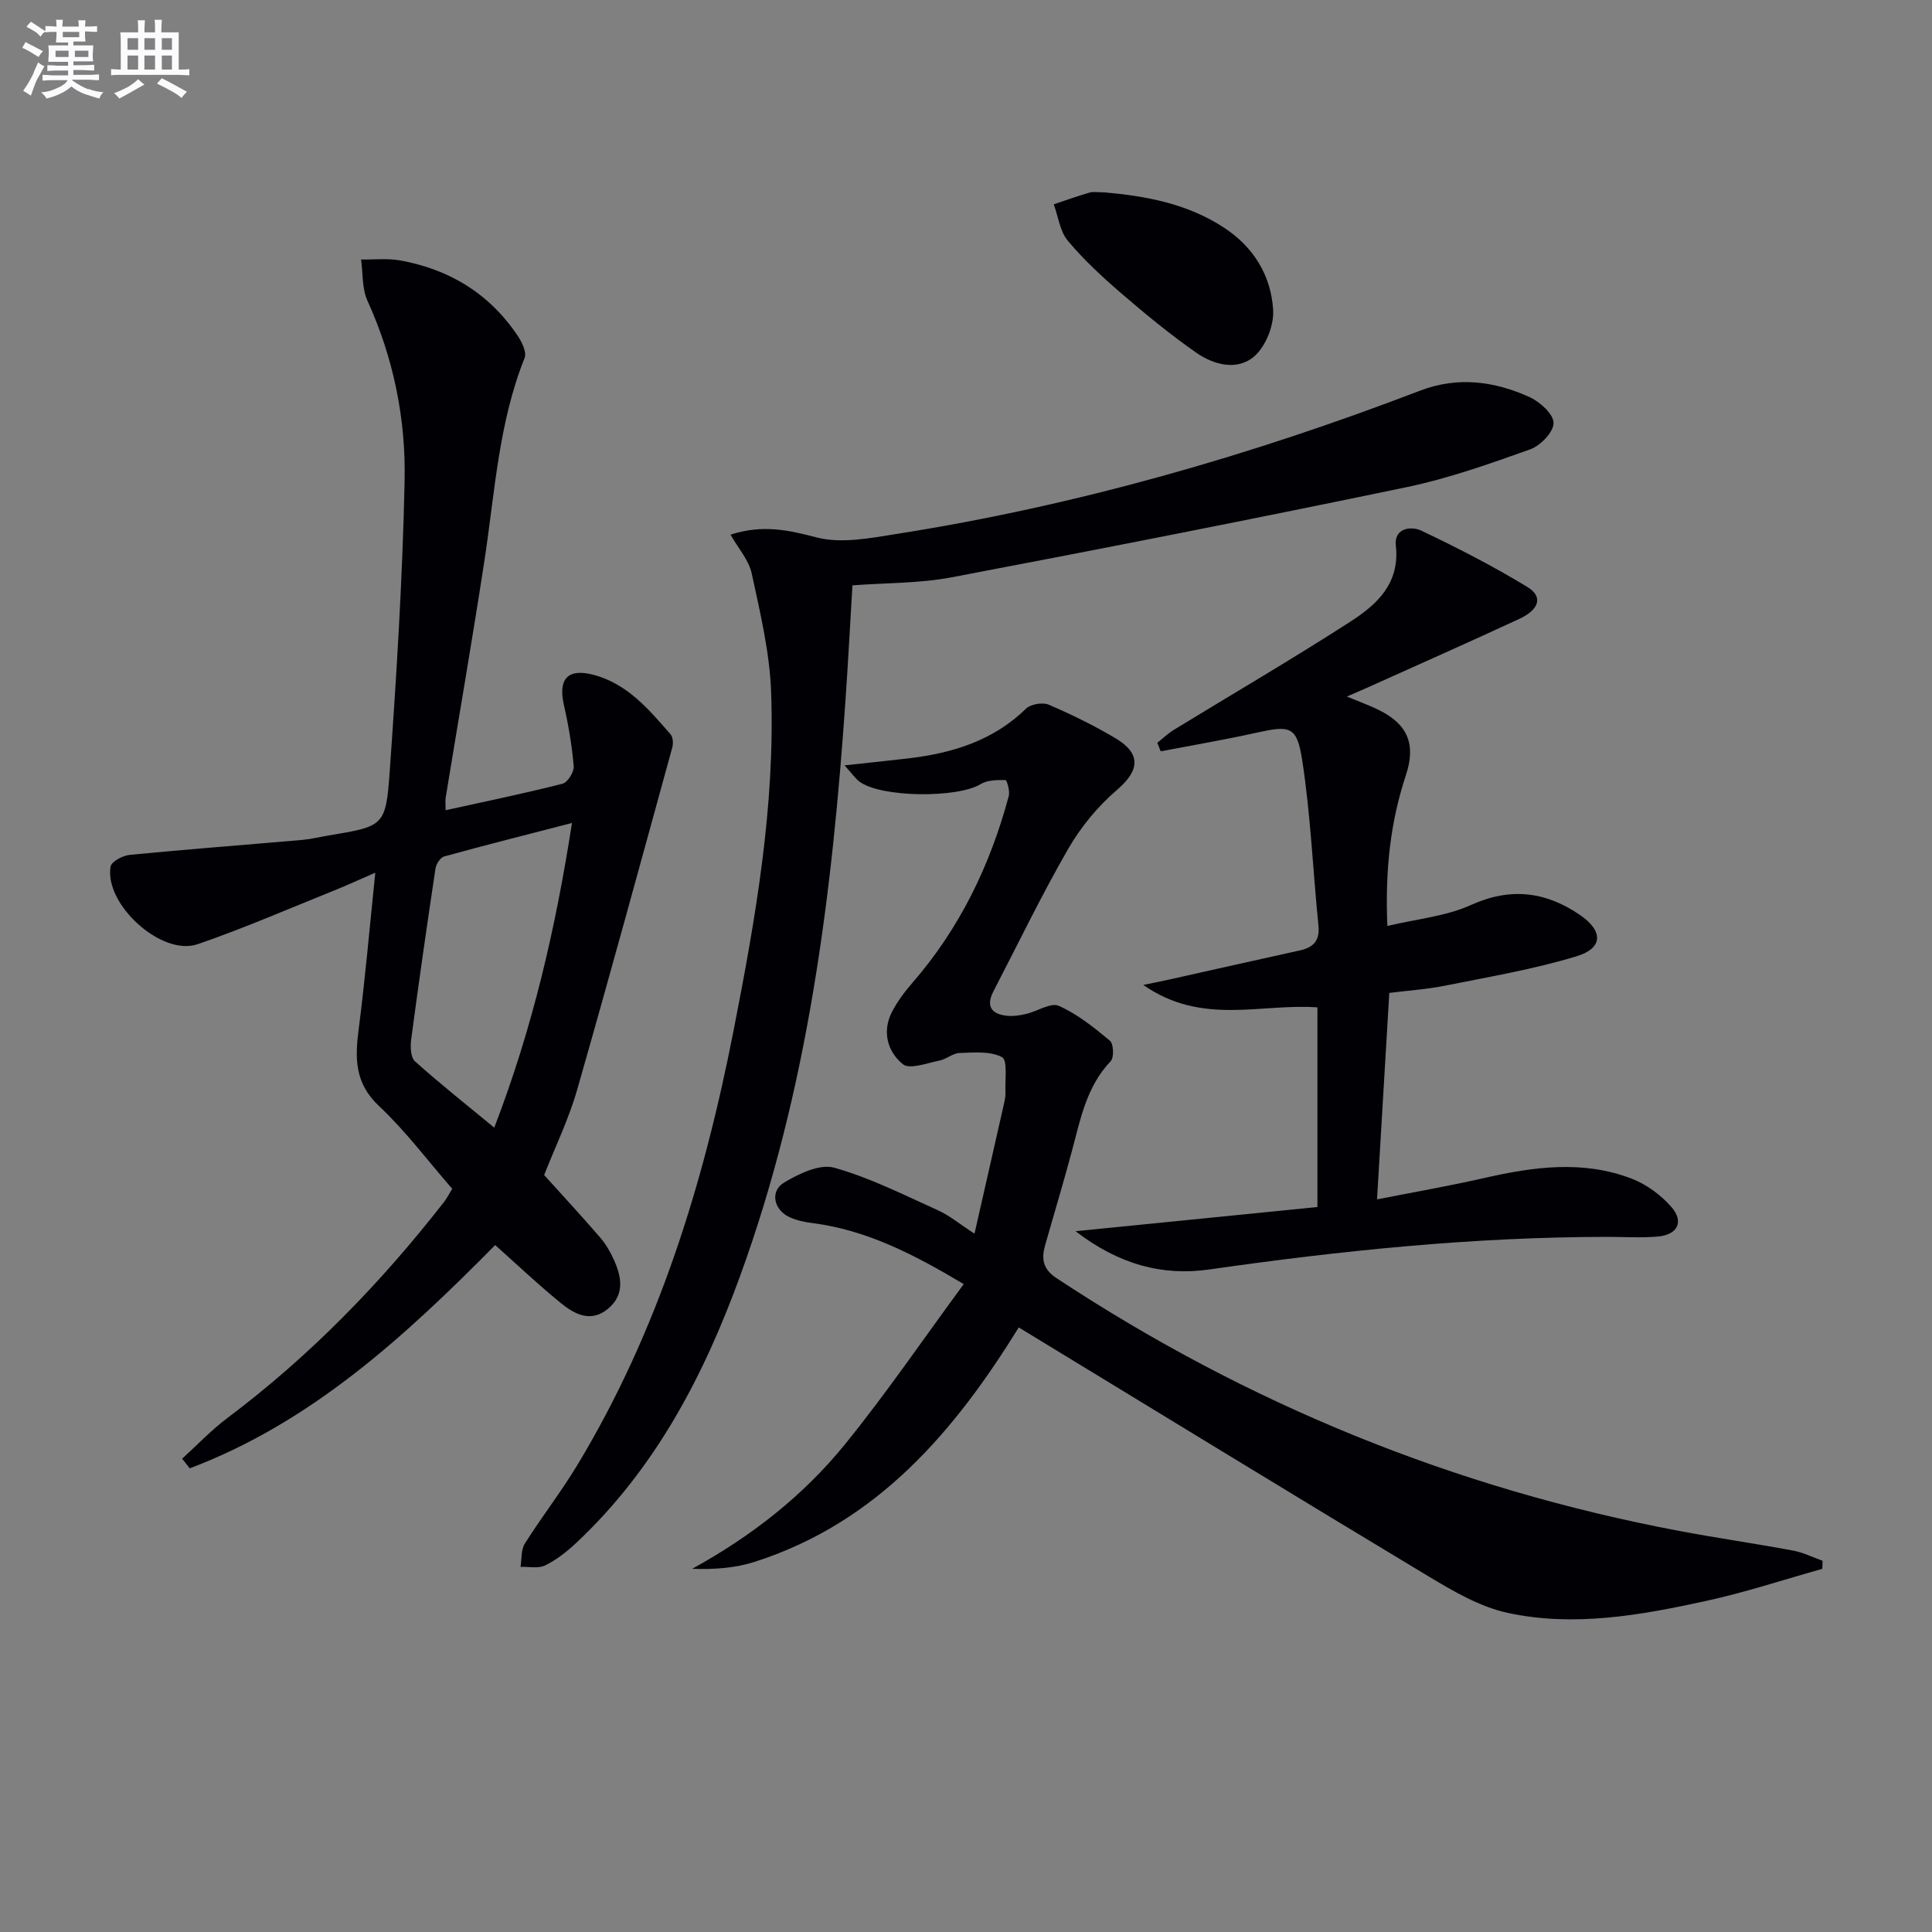 <svg enable-background="new 0 0 400 400" viewBox="0 0 400 400" xmlns="http://www.w3.org/2000/svg"><rect x="0" y="0" width="400" height="400" fill="#808080" stroke="none"/><g fill="#010105"><path d="m102.52 257.78c-18.82 19.06-38.16 36.75-63.23 46.22-.53-.66-1.05-1.32-1.58-1.99 3.11-2.83 6.03-5.92 9.37-8.43 17.04-12.79 31.73-27.9 44.8-44.66.6-.77 1.05-1.66 1.75-2.79-5.03-5.77-9.64-11.96-15.17-17.15-5.01-4.7-4.99-9.83-4.21-15.81 1.36-10.52 2.27-21.09 3.45-32.49-3.25 1.41-5.87 2.62-8.55 3.7-9.39 3.77-18.69 7.83-28.25 11.11-7.44 2.56-19.35-8.28-18-16.09.18-1.03 2.52-2.27 3.96-2.41 11.91-1.16 23.84-2.06 35.76-3.1 1.81-.16 3.6-.61 5.4-.91 11.39-1.91 11.86-1.87 12.66-13.17 1.42-20.06 2.67-40.15 3.09-60.24.27-12.83-2.28-25.41-7.69-37.3-1.15-2.52-.92-5.68-1.32-8.54 2.7.04 5.46-.28 8.08.19 10.29 1.85 18.61 6.96 24.44 15.75.83 1.26 1.79 3.29 1.34 4.42-5.39 13.47-6.16 27.8-8.31 41.89-2.51 16.42-5.36 32.78-8.04 49.17-.1.63-.01 1.29-.01 2.6 8.25-1.82 16.27-3.47 24.21-5.49 1.05-.27 2.4-2.43 2.31-3.61-.36-4.26-1.08-8.51-2.03-12.69-1.23-5.41.8-7.66 6.16-6.24 7 1.86 11.43 7.16 15.92 12.31.51.58.59 1.89.36 2.72-6.51 23.67-12.95 47.35-19.72 70.94-1.73 6.03-4.52 11.75-6.81 17.59 3.86 4.28 7.81 8.54 11.6 12.94 1.18 1.36 2.12 3 2.86 4.65 1.57 3.51 2.24 7.12-1.15 10.02-3.59 3.07-7.01 1.22-9.9-1.14-4.63-3.77-8.96-7.88-13.55-11.97zm-.19-24.31c7.92-20.57 12.7-41.21 16.09-63.08-9.31 2.41-17.91 4.57-26.46 6.93-.79.22-1.66 1.57-1.8 2.51-1.77 11.78-3.46 23.56-5.03 35.37-.2 1.49-.12 3.73.8 4.55 5.15 4.62 10.59 8.92 16.4 13.72z"/><path d="m210.92 274.83c-13.15 21.28-29.12 40.34-54.64 48.52-4.05 1.3-8.41 1.62-12.96 1.45 12.27-6.75 22.97-15.12 31.57-25.71 8.57-10.54 16.24-21.82 24.64-33.23-10.57-6.31-20.24-11.22-31.36-12.64-1.62-.21-3.31-.55-4.77-1.25-3.23-1.54-4.02-5.36-1.05-7.14 3.06-1.83 7.38-3.91 10.36-3.07 7.4 2.07 14.41 5.63 21.47 8.81 2.38 1.07 4.46 2.82 7.58 4.85 2.12-9.31 4.12-18.1 6.1-26.88.18-.81.35-1.65.31-2.47-.12-2.51.48-6.55-.7-7.19-2.41-1.3-5.82-.96-8.8-.87-1.4.04-2.72 1.29-4.16 1.57-2.56.5-6.17 1.9-7.58.75-3.16-2.56-4.36-6.72-2.26-10.82 1.12-2.18 2.66-4.21 4.27-6.07 9.78-11.27 16.08-24.33 19.92-38.65.27-1.02-.42-3.29-.67-3.29-1.72 0-3.74-.03-5.12.82-4.78 2.97-20.89 2.84-25.21-.56-.86-.68-1.51-1.64-3-3.3 5.02-.55 9.17-.97 13.31-1.46 9.08-1.08 17.47-3.67 24.27-10.29.97-.94 3.43-1.35 4.69-.81 4.73 2.03 9.39 4.31 13.81 6.94 5.43 3.24 4.97 6.71.32 10.7-3.95 3.39-7.47 7.65-10.08 12.17-5.55 9.62-10.38 19.66-15.5 29.53-1.63 3.14-.36 4.74 2.84 5.07 1.28.13 2.64-.08 3.91-.38 2.32-.54 5.11-2.42 6.79-1.68 3.85 1.71 7.3 4.49 10.58 7.22.76.64.88 3.48.16 4.23-4.99 5.24-6.26 11.95-8.01 18.53-1.75 6.57-3.73 13.08-5.58 19.63-.78 2.78-.47 4.89 2.36 6.76 39.49 26.06 82.43 43.57 128.92 52.34 7.82 1.48 15.71 2.6 23.54 4.06 2.11.39 4.1 1.39 6.15 2.12-.02.56-.04 1.11-.05 1.67-8.02 2.25-15.96 4.88-24.08 6.65-13.51 2.95-27.26 5.44-41.01 2.48-5.78-1.24-11.3-4.49-16.47-7.59-28.19-16.95-56.25-34.15-84.81-51.52z"/><path d="m176.49 121.19c-.47 7.83-.87 15.43-1.39 23.03-2.78 40.86-7.78 81.33-21.92 120.1-7.53 20.66-17.59 39.85-33.9 55.14-1.92 1.8-4.07 3.49-6.41 4.64-1.41.69-3.38.24-5.1.31.27-1.63.08-3.55.9-4.84 3.46-5.49 7.47-10.64 10.82-16.18 16.81-27.81 26.18-58.35 32.38-89.98 4.54-23.17 8.64-46.47 7.78-70.19-.3-8.2-2.27-16.39-4.01-24.47-.6-2.79-2.8-5.24-4.39-8.06 6.72-2.16 12.03-.92 17.84.58 5.13 1.33 11.12.13 16.6-.73 37.21-5.86 73.21-16.21 108.36-29.67 7.75-2.97 15.41-1.96 22.7 1.38 2.13.98 4.92 3.53 4.9 5.34-.01 1.88-2.72 4.68-4.83 5.44-8.41 3-16.91 6.02-25.63 7.84-31.33 6.52-62.74 12.69-94.18 18.66-6.63 1.26-13.52 1.13-20.52 1.66z"/><path d="m272.76 249.9c0-14.35 0-27.65 0-41.33-11.64-.88-23.9 3.86-36.05-4.65 2.66-.55 3.94-.8 5.2-1.08 9.06-2.02 18.12-4.07 27.19-6.06 2.84-.62 4.18-2.02 3.87-5.16-1.15-11.38-1.61-22.86-3.35-34.14-1.11-7.24-2.5-7.33-9.71-5.73-6.49 1.44-13.06 2.55-19.6 3.8-.23-.59-.47-1.18-.7-1.77 1.16-.91 2.23-1.95 3.48-2.71 12.18-7.45 24.52-14.64 36.51-22.38 5.47-3.52 10.27-7.9 9.39-15.74-.4-3.6 3.11-4.12 5.33-3.06 7.48 3.56 14.88 7.35 21.94 11.66 3.24 1.98 2.46 4.65-1.72 6.59-10.38 4.82-20.85 9.45-31.28 14.15-1.19.54-2.4 1.04-4.41 1.92 2.64 1.1 4.66 1.82 6.57 2.76 6.03 2.96 7.78 7.11 5.66 13.51-3.22 9.73-4.33 19.7-3.84 31.23 6.07-1.45 12.09-1.98 17.28-4.33 8.23-3.72 15.5-2.8 22.59 2.05 4.85 3.32 4.82 6.88-.68 8.55-8.82 2.68-18 4.24-27.07 6.06-3.87.78-7.84 1.04-11.72 1.53-.83 14.02-1.66 27.88-2.54 42.75 7.18-1.42 14.76-2.74 22.26-4.44 10.17-2.32 20.35-3.7 30.36.11 3.11 1.18 6.14 3.4 8.33 5.91 2.65 3.04 1.28 5.74-2.78 6.11-3.47.31-6.99.07-10.48.07-27.65.02-55.07 2.83-82.41 6.75-9.61 1.38-18.66-.97-27.7-7.92 17.45-1.76 33.58-3.37 50.08-5.01z"/><path d="m228.7 39.83c8.34.75 17.09 2.25 24.83 7.38 6.12 4.05 9.62 9.91 10.06 16.94.2 3.17-1.48 7.45-3.82 9.55-3.52 3.14-8.41 1.89-12.08-.67-5.44-3.79-10.58-8.03-15.61-12.36-3.9-3.36-7.72-6.9-11.01-10.84-1.63-1.96-1.97-4.99-2.9-7.53 2.46-.82 4.89-1.7 7.38-2.42.78-.24 1.67-.05 3.15-.05z"/></g><path d="m6.8 9.5c.6.3 1.3.7 2.1 1.1-.4.4-.7.8-.9 1.2-.7-.4-1.3-.8-1.8-1.1s-1.1-.6-1.6-.8c.2-.4.5-.8.7-1.2.4.2.8.5 1.5.8zm.9 6.9c-.3.6-.5 1.1-.7 1.7s-.4 1.1-.6 1.7c-.6-.4-1.1-.7-1.6-1 .7-1 1.2-1.8 1.5-2.4.3-.5.6-1.1.8-1.7.3-.6.5-1.2.8-1.8.3.3.8.6 1.3.8-.7 1.3-1.2 2.2-1.5 2.7zm.1-11c.4.3 1 .7 1.7 1.1-.5.2-.8.6-1.1 1.1-.5-.6-1-1-1.4-1.2s-.9-.6-1.5-.8c.2-.4.5-.7.9-1.1.5.3.9.6 1.4.9zm10.5 13c1 .4 2 .6 3.1.7-.4.4-.7.8-.8 1.3-.9-.2-1.9-.6-3-.9-1-.4-2-.9-2.8-1.6-.5.4-1.1.9-1.9 1.3s-1.9.9-3.3 1.2c-.1-.3-.5-.8-1.1-1.3 1 0 2.1-.3 3.2-.8 1.2-.5 1.9-1 2.3-1.7h-3.2c-.4 0-1 0-2 .1v-1.2c1 0 1.7.1 2 .1h3.3v-1h-2.3c-.2 0-.9 0-2 .1v-1.2c1.2 0 1.9.1 2 .1h2.3v-.8h-4.1c0-.7.1-1.2.1-1.6 0-.5 0-1.1-.1-1.8h4.1v-.6h-2.5c0-.6.1-1.1.1-1.6v-.6h-.5c-.4 0-1 0-1.8.1v-1.3c1.2 0 1.9.1 2.1.1h.2c0-.3 0-.8-.1-1.4h1.4c0 .6-.1 1-.1 1.4h3.4c0-.4 0-.8-.1-1.3h1.5c0 .4-.1.9-.1 1.3.7 0 1.5 0 2.5-.1v1.2c-1 0-1.8-.1-2.5-.1v.6c0 .3 0 .8.1 1.5h-2.5v.8h4.1c0 .7-.1 1.3-.1 1.8s0 1 .1 1.5h-4.1v.8h1.4c.8 0 1.8 0 2.9-.1v1.2c-1 0-1.9-.1-2.8-.1h-1.5v1h3.2c.3 0 1 0 2.1-.1v1.2c-1.1 0-1.8-.1-2.1-.1h-3.4l-.1.1c1.4 1 2.4 1.5 3.4 1.9zm-4.1-6.6v-1.3h-2.7v1.3zm2.2-4.1v-1.1h-3.4v1.1zm1.9 4.1v-1.3h-2.8v1.3z" fill="#fbfafc"/><path d="m37 6.7v2.3 5.4c1 0 1.8 0 2.2-.1v1.3c-.6 0-1.5-.1-2.5-.1h-11.9c-.7 0-1.3 0-1.8.1v-1.3c.5 0 1.1.1 2 .1v-5.2c0-1 0-1.8-.1-2.5h3.7c0-1.3 0-2.1-.1-2.5h1.5c0 .4-.1 1.3-.1 2.5h2.2c0-1.2 0-2.1-.1-2.6h1.5c0 .4-.1 1.3-.1 2.6zm-12.3 13.7c-.3-.4-.7-.8-1.1-1.1 1.1-.4 2.1-.9 2.9-1.3.8-.5 1.5-1 2.1-1.6.4.4.9.8 1.3 1.1-2.5 1.4-4.2 2.4-5.2 2.9zm3.9-10.1v-2.4h-2.2v2.4zm0 4.1v-2.9h-2.2v2.9zm3.5-4.1v-2.4h-2.2v2.4zm0 4.1v-2.9h-2.2v2.9zm.4 2.9 1-1.1c.6.3 1.4.7 2.5 1.3s2 1.1 2.7 1.5c-.4.4-.8.8-1.1 1.3-.8-.8-2.5-1.7-5.1-3zm3.1-7v-2.4h-2.1v2.4zm0 4.1v-2.9h-2.1v2.9z" fill="#fbfafc"/></svg>